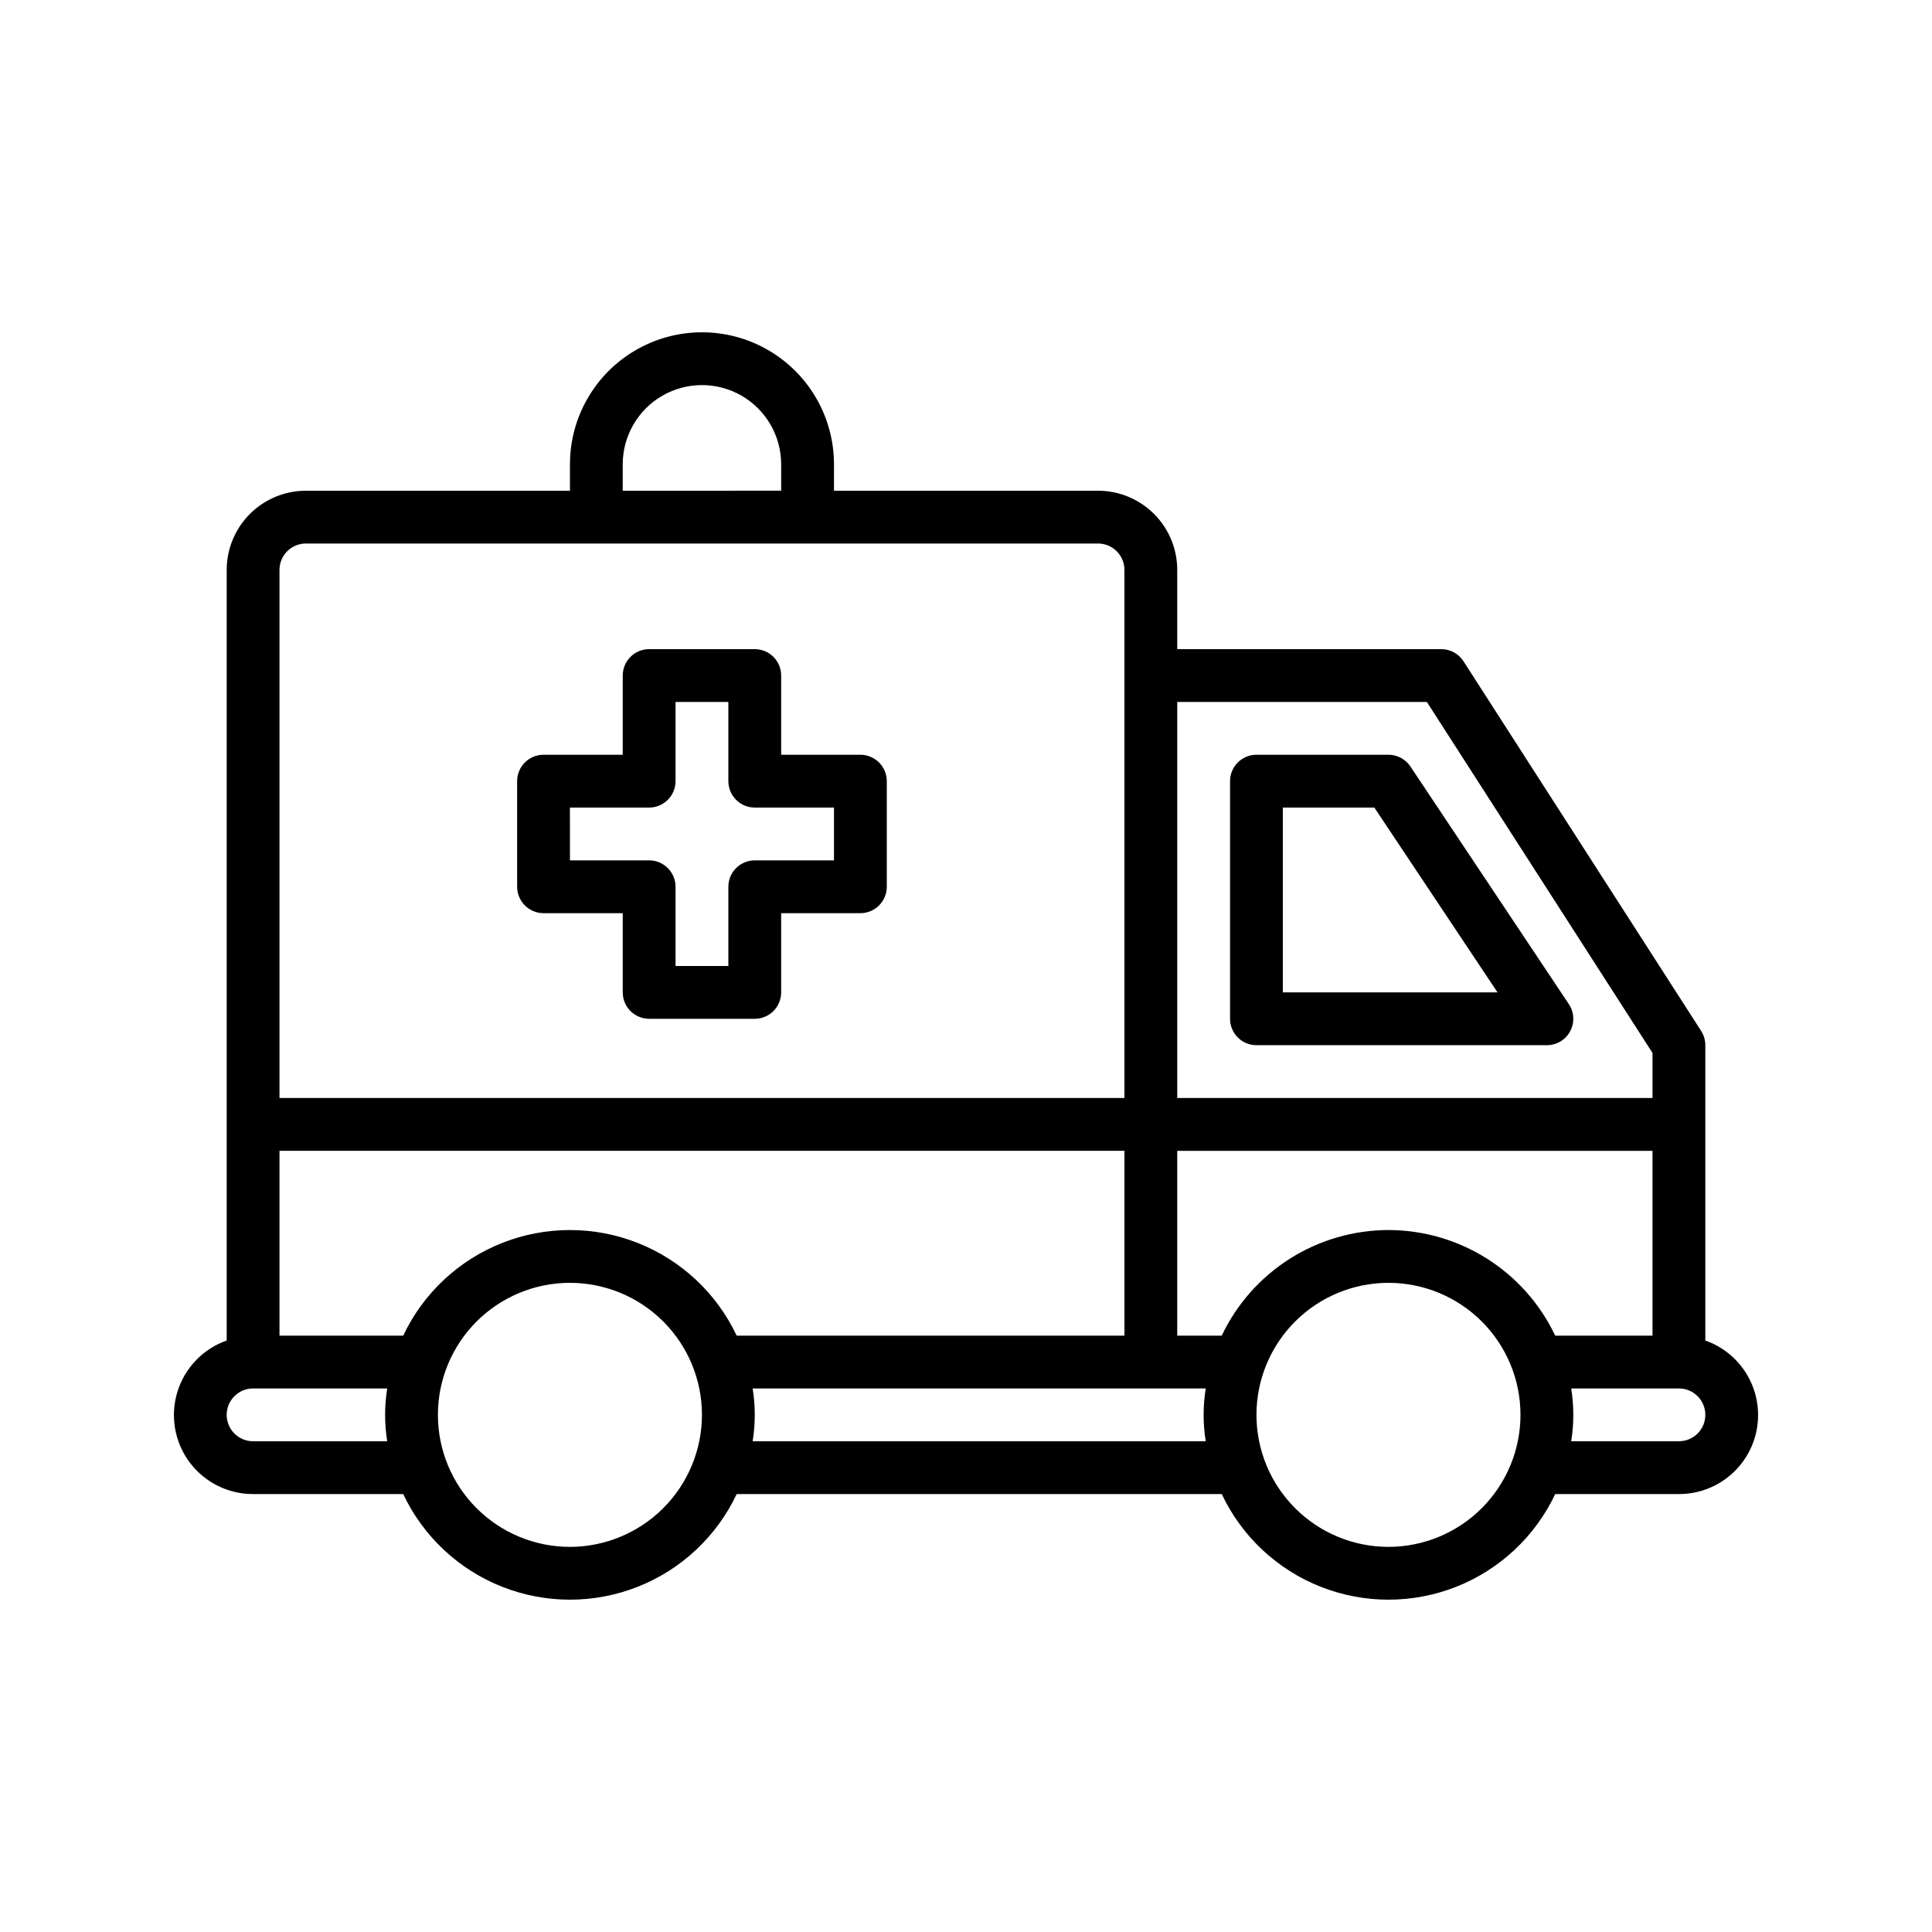 <?xml version="1.0" encoding="UTF-8"?>
<!-- Uploaded to: SVG Repo, www.svgrepo.com, Generator: SVG Repo Mixer Tools -->
<svg fill="#000000" width="800px" height="800px" version="1.1" viewBox="144 144 512 512" xmlns="http://www.w3.org/2000/svg">
 <g>
  <path d="m595.93 499.25v-78.258c0-1.344-0.387-2.656-1.113-3.789l-62.977-97.965v0.004c-1.289-2-3.504-3.211-5.887-3.211h-69.973v-20.992c0-5.566-2.211-10.906-6.148-14.844s-9.277-6.148-14.844-6.148h-69.973v-7c0-12.496-6.668-24.047-17.492-30.297s-24.164-6.25-34.988 0-17.492 17.801-17.492 30.297v6.996l-69.973 0.004c-5.57 0-10.91 2.211-14.844 6.148-3.938 3.938-6.148 9.277-6.148 14.844v204.21c-6.273 2.207-11.121 7.262-13.07 13.621-1.945 6.356-0.758 13.258 3.199 18.602 3.961 5.34 10.219 8.484 16.867 8.473h39.781c5.301 11.223 14.676 20.004 26.219 24.566 11.543 4.562 24.391 4.562 35.934 0 11.543-4.562 20.918-13.344 26.223-24.566h128.54c5.305 11.223 14.676 20.004 26.219 24.566s24.391 4.562 35.934 0 20.918-13.344 26.223-24.566h32.781c6.648 0.012 12.91-3.133 16.867-8.473 3.957-5.344 5.144-12.246 3.199-18.602-1.949-6.359-6.797-11.414-13.066-13.621zm-83.969-29.277c-9.258 0.012-18.324 2.648-26.145 7.602s-14.078 12.023-18.043 20.387h-11.793v-48.98h125.95v48.98h-25.785c-3.969-8.363-10.223-15.434-18.047-20.387-7.82-4.953-16.883-7.59-26.141-7.602zm-172.73 27.988c-5.305-11.223-14.68-20.004-26.223-24.566-11.543-4.562-24.391-4.562-35.934 0-11.543 4.562-20.918 13.344-26.219 24.566h-32.785v-48.98h223.92v48.98zm182.9-167.94 59.801 93.023v11.938h-125.95v-104.96zm-213.1-62.977c0-7.496 4.004-14.43 10.496-18.18 6.496-3.746 14.5-3.746 20.992 0 6.496 3.75 10.496 10.684 10.496 18.18v6.996l-41.984 0.004zm-83.965 20.992h209.92c1.855 0 3.637 0.738 4.949 2.051s2.051 3.094 2.051 4.949v139.95h-223.92v-139.95c0-3.867 3.133-7 7-7zm-13.996 237.91c-3.863 0-6.996-3.133-6.996-6.996s3.133-6.996 6.996-6.996h35.547c-0.746 4.633-0.746 9.359 0 13.992zm83.969 27.988v0.004c-9.281 0-18.18-3.688-24.742-10.25-6.559-6.559-10.246-15.457-10.246-24.738 0-9.277 3.688-18.176 10.246-24.738 6.562-6.562 15.461-10.25 24.742-10.25 9.277 0 18.176 3.688 24.738 10.25s10.246 15.461 10.246 24.738c-0.008 9.277-3.699 18.168-10.258 24.727-6.559 6.559-15.453 10.25-24.727 10.262zm48.422-27.988c0.746-4.633 0.746-9.359 0-13.992h120.07c-0.746 4.633-0.746 9.359 0 13.992zm168.5 27.992c-9.281 0-18.18-3.688-24.738-10.25-6.562-6.559-10.25-15.457-10.25-24.738 0-9.277 3.688-18.176 10.25-24.738 6.559-6.562 15.457-10.25 24.738-10.25 9.277 0 18.176 3.688 24.738 10.25s10.246 15.461 10.246 24.738c-0.008 9.277-3.699 18.168-10.258 24.727-6.559 6.559-15.453 10.25-24.727 10.262zm76.973-27.988-28.551-0.004c0.746-4.633 0.746-9.359 0-13.992h28.547c3.867 0 7 3.133 7 6.996s-3.133 6.996-7 6.996z"/>
  <path d="m288.04 386h20.992v20.992c0 1.855 0.738 3.637 2.051 4.949s3.094 2.047 4.949 2.047h27.988c1.855 0 3.637-0.734 4.949-2.047s2.047-3.094 2.047-4.949v-20.992h20.992c1.855 0 3.637-0.738 4.949-2.051s2.051-3.09 2.051-4.945v-27.992c0-1.855-0.738-3.633-2.051-4.945s-3.094-2.051-4.949-2.051h-20.992v-20.992c0-1.855-0.734-3.637-2.047-4.949s-3.094-2.047-4.949-2.047h-27.988c-3.867 0-7 3.133-7 6.996v20.992h-20.992c-3.863 0-6.996 3.133-6.996 6.996v27.992c0 1.855 0.738 3.633 2.051 4.945s3.09 2.051 4.945 2.051zm6.996-27.988h20.996c1.855 0 3.633-0.738 4.945-2.051s2.051-3.094 2.051-4.949v-20.992h13.996v20.992c0 1.855 0.734 3.637 2.047 4.949s3.094 2.051 4.949 2.051h20.992v13.996l-20.992-0.004c-3.863 0-6.996 3.133-6.996 7v20.992h-13.996v-20.992c0-1.855-0.738-3.637-2.051-4.949s-3.09-2.051-4.945-2.051h-20.992z"/>
  <path d="m476.97 420.99h76.973c2.582 0 4.953-1.422 6.168-3.699 1.219-2.273 1.086-5.035-0.348-7.184l-41.984-62.977c-1.297-1.945-3.481-3.113-5.82-3.113h-34.988c-3.863 0-6.996 3.133-6.996 6.996v62.977c0 1.855 0.738 3.637 2.051 4.949 1.309 1.312 3.09 2.051 4.945 2.051zm6.996-62.977h24.246l32.648 48.98h-56.895z"/>
 </g>
</svg>
